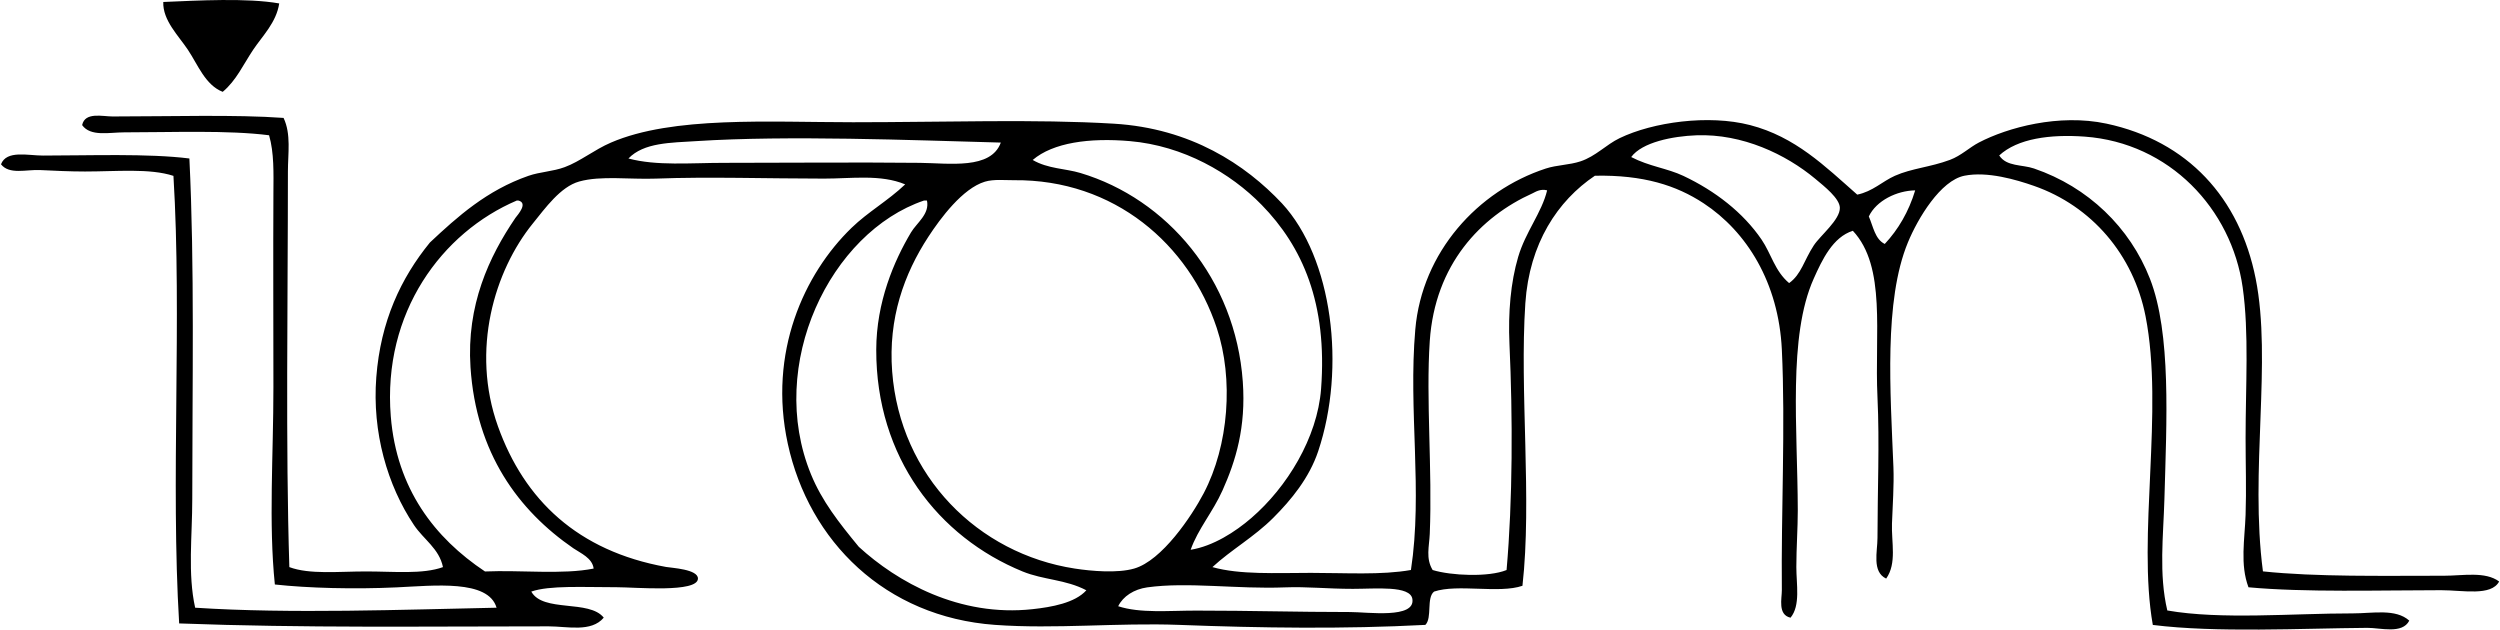 <svg xmlns="http://www.w3.org/2000/svg" width="794" height="200" fill="none" viewBox="0 0 794 200">
  <path fill="#000" fill-rule="evenodd" d="M88.68 1.089c-.918 6.065-5.321 10.306-8.282 14.728-3.085 4.604-5.358 9.762-9.666 13.353-5.53-2.158-7.87-8.587-11.051-13.353-3.018-4.527-8.024-9.35-7.823-15.187 11.118-.468 26.467-1.347 36.821.46Zm1.384 36.362c2.436 5.177 1.376 11.261 1.376 17.021 0 41.263-.755 87.148.458 125.641 6.4 2.398 15.607 1.376 24.395 1.376 8.778 0 17.957.964 24.395-1.376-1.194-5.865-6.123-8.749-9.208-13.353-8.463-12.637-13.315-29.476-11.968-46.946 1.366-17.775 7.794-31.463 17.03-42.79 8.797-8.253 18.091-16.582 31.291-21.177 3.716-1.29 7.708-1.356 11.51-2.76 4.947-1.824 9.36-5.511 14.728-7.813 19.629-8.453 50.136-6.457 76.862-6.447 29.027 0 57.93-1.051 82.84.458 24.423 1.48 41.75 12.942 53.384 25.312 16.066 17.355 20.373 52.17 11.509 78.695-2.846 8.501-8.577 15.473-14.27 21.166-6.103 6.104-13.4 10.173-19.332 15.655 8.711 2.464 20.116 1.844 31.291 1.834 10.917 0 22.437.745 31.759-.917 3.801-24.92-.869-50.652 1.385-76.403 2.139-24.566 19.838-44.023 41.425-51.091 3.601-1.175 7.469-1.108 11.042-2.292 4.842-1.605 8.137-5.302 12.426-7.365 10.621-5.12 28.254-7.555 41.416-4.155 14.394 3.735 23.716 12.99 34.051 22.093 4.909-1.003 7.947-4.193 11.968-5.989 5.339-2.369 11.242-2.731 17.479-5.053 3.592-1.346 6.152-3.935 9.208-5.52 9.084-4.738 25.388-9.218 40.499-5.99 25.798 5.522 42.284 23.555 47.394 49.249 5.206 26.123-1.91 61.034 2.302 92.955 16.954 1.787 37.997 1.385 57.529 1.385 5.999 0 13.077-1.451 17.489 1.834-2.521 4.738-11.557 2.761-18.406 2.761-19.513.009-43.297.735-61.206-.927-2.713-7.249-1.194-15.177-.917-23 .277-7.975 0-16.362 0-24.395 0-16.533 1.127-33.487-.926-47.872-3.544-24.94-23.277-45.905-50.165-47.863-10.965-.793-21.338.602-27.155 5.98 2.311 3.59 7.249 2.846 11.051 4.145 17.174 5.864 30.469 18.73 36.812 34.987 6.8 17.422 5.291 45.208 4.603 69.946-.334 11.768-1.814 23.86.917 35.436 17.031 2.981 39.716.917 58.905.927 6.333 0 13.62-1.586 17.947 2.302-2.216 4.365-9.179 2.264-13.343 2.292-20.975.163-47.901 1.605-68.112-.926-4.996-28.216 3.581-68.084-2.302-98.028-3.84-19.571-17.145-35.025-35.437-41.415-5.654-1.977-14.785-4.68-22.092-3.229-7.584 1.51-14.786 13.516-17.948 21.176-7.679 18.606-5.559 47.509-4.604 71.341.23 5.864-.257 12.14-.458 17.947-.21 6.027 1.595 12.627-1.844 17.489-4.575-2.159-2.76-8.625-2.76-12.895 0-14.766.688-30.116 0-44.644-.974-20.354 2.875-41.473-7.823-52.925-6.361 1.996-9.752 9.208-12.426 15.197-8.215 18.339-5.12 47.624-5.062 73.633.009 5.539-.459 11.91-.459 17.947 0 5.54 1.366 12.226-1.843 16.104-4.136-.908-2.742-6.123-2.761-8.749-.258-24.366 1.165-52.104 0-76.394-1.022-21.271-11.166-37.49-24.853-46.478-8.635-5.673-19.132-9.054-34.519-8.749-11.844 7.947-20.813 21.5-22.093 40.499-1.863 27.823 2.159 62.448-.917 89.737-7.412 2.559-20.612-.669-28.072 1.843-2.493 1.958-.535 8.358-2.76 10.574-25.885 1.366-52.171.993-78.237 0-19.543-.726-39.324 1.385-58.446 0-34.873-2.503-59.086-26.573-65.81-57.52-6.304-28.989 5.167-53.966 20.249-68.58 5.291-5.12 11.471-8.52 17.03-13.802-7.765-3.257-17.049-1.834-25.77-1.834-18.224 0-36.592-.64-53.383 0-8.31.315-17.489-1.012-24.395.927-5.932 1.662-10.774 8.462-14.729 13.343-12.14 14.977-19.743 40.145-11.051 64.425 8.367 23.344 25.283 39.563 53.384 44.644 1.729.316 10.153.707 10.125 3.687-.039 4.595-19.887 2.751-25.77 2.751-10.555.01-21.367-.64-27.156 1.385 3.716 6.715 18.406 2.455 23.01 8.281-3.964 4.738-11.586 2.761-17.489 2.761-39.39 0-77.415.563-117.36-.927-2.732-45.198.936-96.881-1.815-142.146-7.488-2.455-18.148-1.385-28.081-1.385-4.776 0-9.771-.239-14.27-.459-4.413-.21-9.771 1.538-12.417-1.833 1.757-4.595 8.625-2.76 13.343-2.77 14.643 0 33.43-.717 46.488.926 1.671 33.89.917 72.057.917 108.152 0 11.825-1.48 23.784.917 34.52 30.355 1.986 66.259.592 95.725 0-2.626-9.026-19.915-7.002-31.759-6.457-13.448.63-28.138.239-38.655-.917-2.005-19.514-.458-40.928-.458-62.591 0-20.823-.105-41.913 0-61.675.038-6.4.239-12.847-1.376-18.406-12.99-1.662-30.803-.926-46.028-.926-4.71 0-10.68 1.442-13.344-2.302.888-4.25 6.466-2.741 9.666-2.741 17.976 0 39.161-.65 54.31.458ZM576.057 77.95c2.073-3.171 8.377-8.148 8.281-11.968-.067-2.961-4.9-6.772-7.823-9.208-9.331-7.766-23.105-14.346-37.738-13.802-7.526.277-17.259 2.197-20.708 6.906 5.741 2.99 11.424 3.553 16.563 5.979 10.096 4.766 18.988 11.643 24.853 20.25 3.028 4.44 4.203 10.01 8.74 13.801 3.887-2.77 4.709-7.202 7.832-11.958Zm-354.84-33.135c-8.176.526-16.735.43-21.625 5.521 8.94 2.407 19.772 1.385 30.374 1.385 21.653 0 40.661-.22 62.123 0 9.447.105 22.628 2.197 25.77-6.438-28.836-.773-67.367-2.33-96.642-.468Zm176.264 119.653c11.233-9.705 20.908-25.369 22.093-40.957 2.063-27.213-5.922-45.189-18.874-58.446-9.848-10.087-24.796-18.779-41.884-20.25-12.799-1.098-24.347.459-30.832 5.99 4.823 2.826 10.382 2.693 15.187 4.145 27.413 8.223 49.21 33.602 51.54 66.268 1.041 14.519-2.254 25.178-6.438 34.52-3.104 6.934-7.794 12.254-10.124 18.873 7.087-1.146 14.146-5.645 19.332-10.143ZM312.807 57.7c-7.078 2.13-14.108 11.605-17.948 17.48-7.737 11.834-12.789 25.923-11.509 42.8 2.531 33.287 27.317 57.873 57.987 62.592 5.387.831 13.563 1.528 18.874 0 8.826-2.541 18.243-16.591 22.093-23.927 7.966-15.197 9.532-36.258 4.145-52.467-8.807-26.524-32.504-47.26-64.435-46.946-2.703.029-6.38-.382-9.207.468Zm280.729 11.042c1.395 3.2 1.968 7.24 5.063 8.74 4.288-4.595 7.593-10.201 9.666-17.021-5.817.086-12.341 3.247-14.729 8.281Zm-106.767-7.364c-16.524 7.43-31.043 22.618-32.676 46.946-1.242 18.453.85 40.909 0 61.206-.172 4.059-1.337 7.804.917 11.51 5.855 1.795 17.756 2.33 23.478 0 1.958-22.303 1.977-48.494.917-71.799-.449-10.04.391-19.552 2.76-27.623 2.369-8.033 7.469-14.022 9.208-21.167-2.226-.582-3.83.583-4.604.927ZM164.156 63.68c-23.784 10.134-42.715 35.56-40.04 68.58 1.862 22.933 13.878 38.559 29.915 49.238 11.319-.497 24.681 1.06 34.51-.926-.42-3.372-4.193-4.9-6.438-6.438-17.47-12.035-30.88-30.183-32.676-57.529-1.289-19.638 5.855-35.045 14.27-47.404.822-1.08 4.107-4.719.917-5.521h-.458Zm93.423 86.986c3.487 8.491 8.807 15.263 15.187 23.009 12.112 11.09 31.903 22.37 55.227 19.791 5.942-.649 13.401-1.948 17.031-5.989-6.581-3.467-13.621-3.266-20.249-5.979-26.716-10.946-46.545-36.172-46.478-70.414.028-15.149 5.616-28.158 11.041-37.27 1.806-3.037 5.989-5.836 5.063-10.134h-.917c-29.734 10.067-50.213 52.103-35.905 86.986Zm122.423 43.259c17.622 0 31.73.458 48.78.458 5.549 0 20.774 2.216 19.79-4.145-.668-4.346-11.624-3.219-18.874-3.219-8.281 0-14.518-.745-21.634-.468-15.082.602-30.861-1.805-43.727 0-4.174.592-7.67 2.827-9.198 5.989 7.02 2.283 15.922 1.385 24.863 1.385Z" clip-rule="evenodd"/>
</svg>
